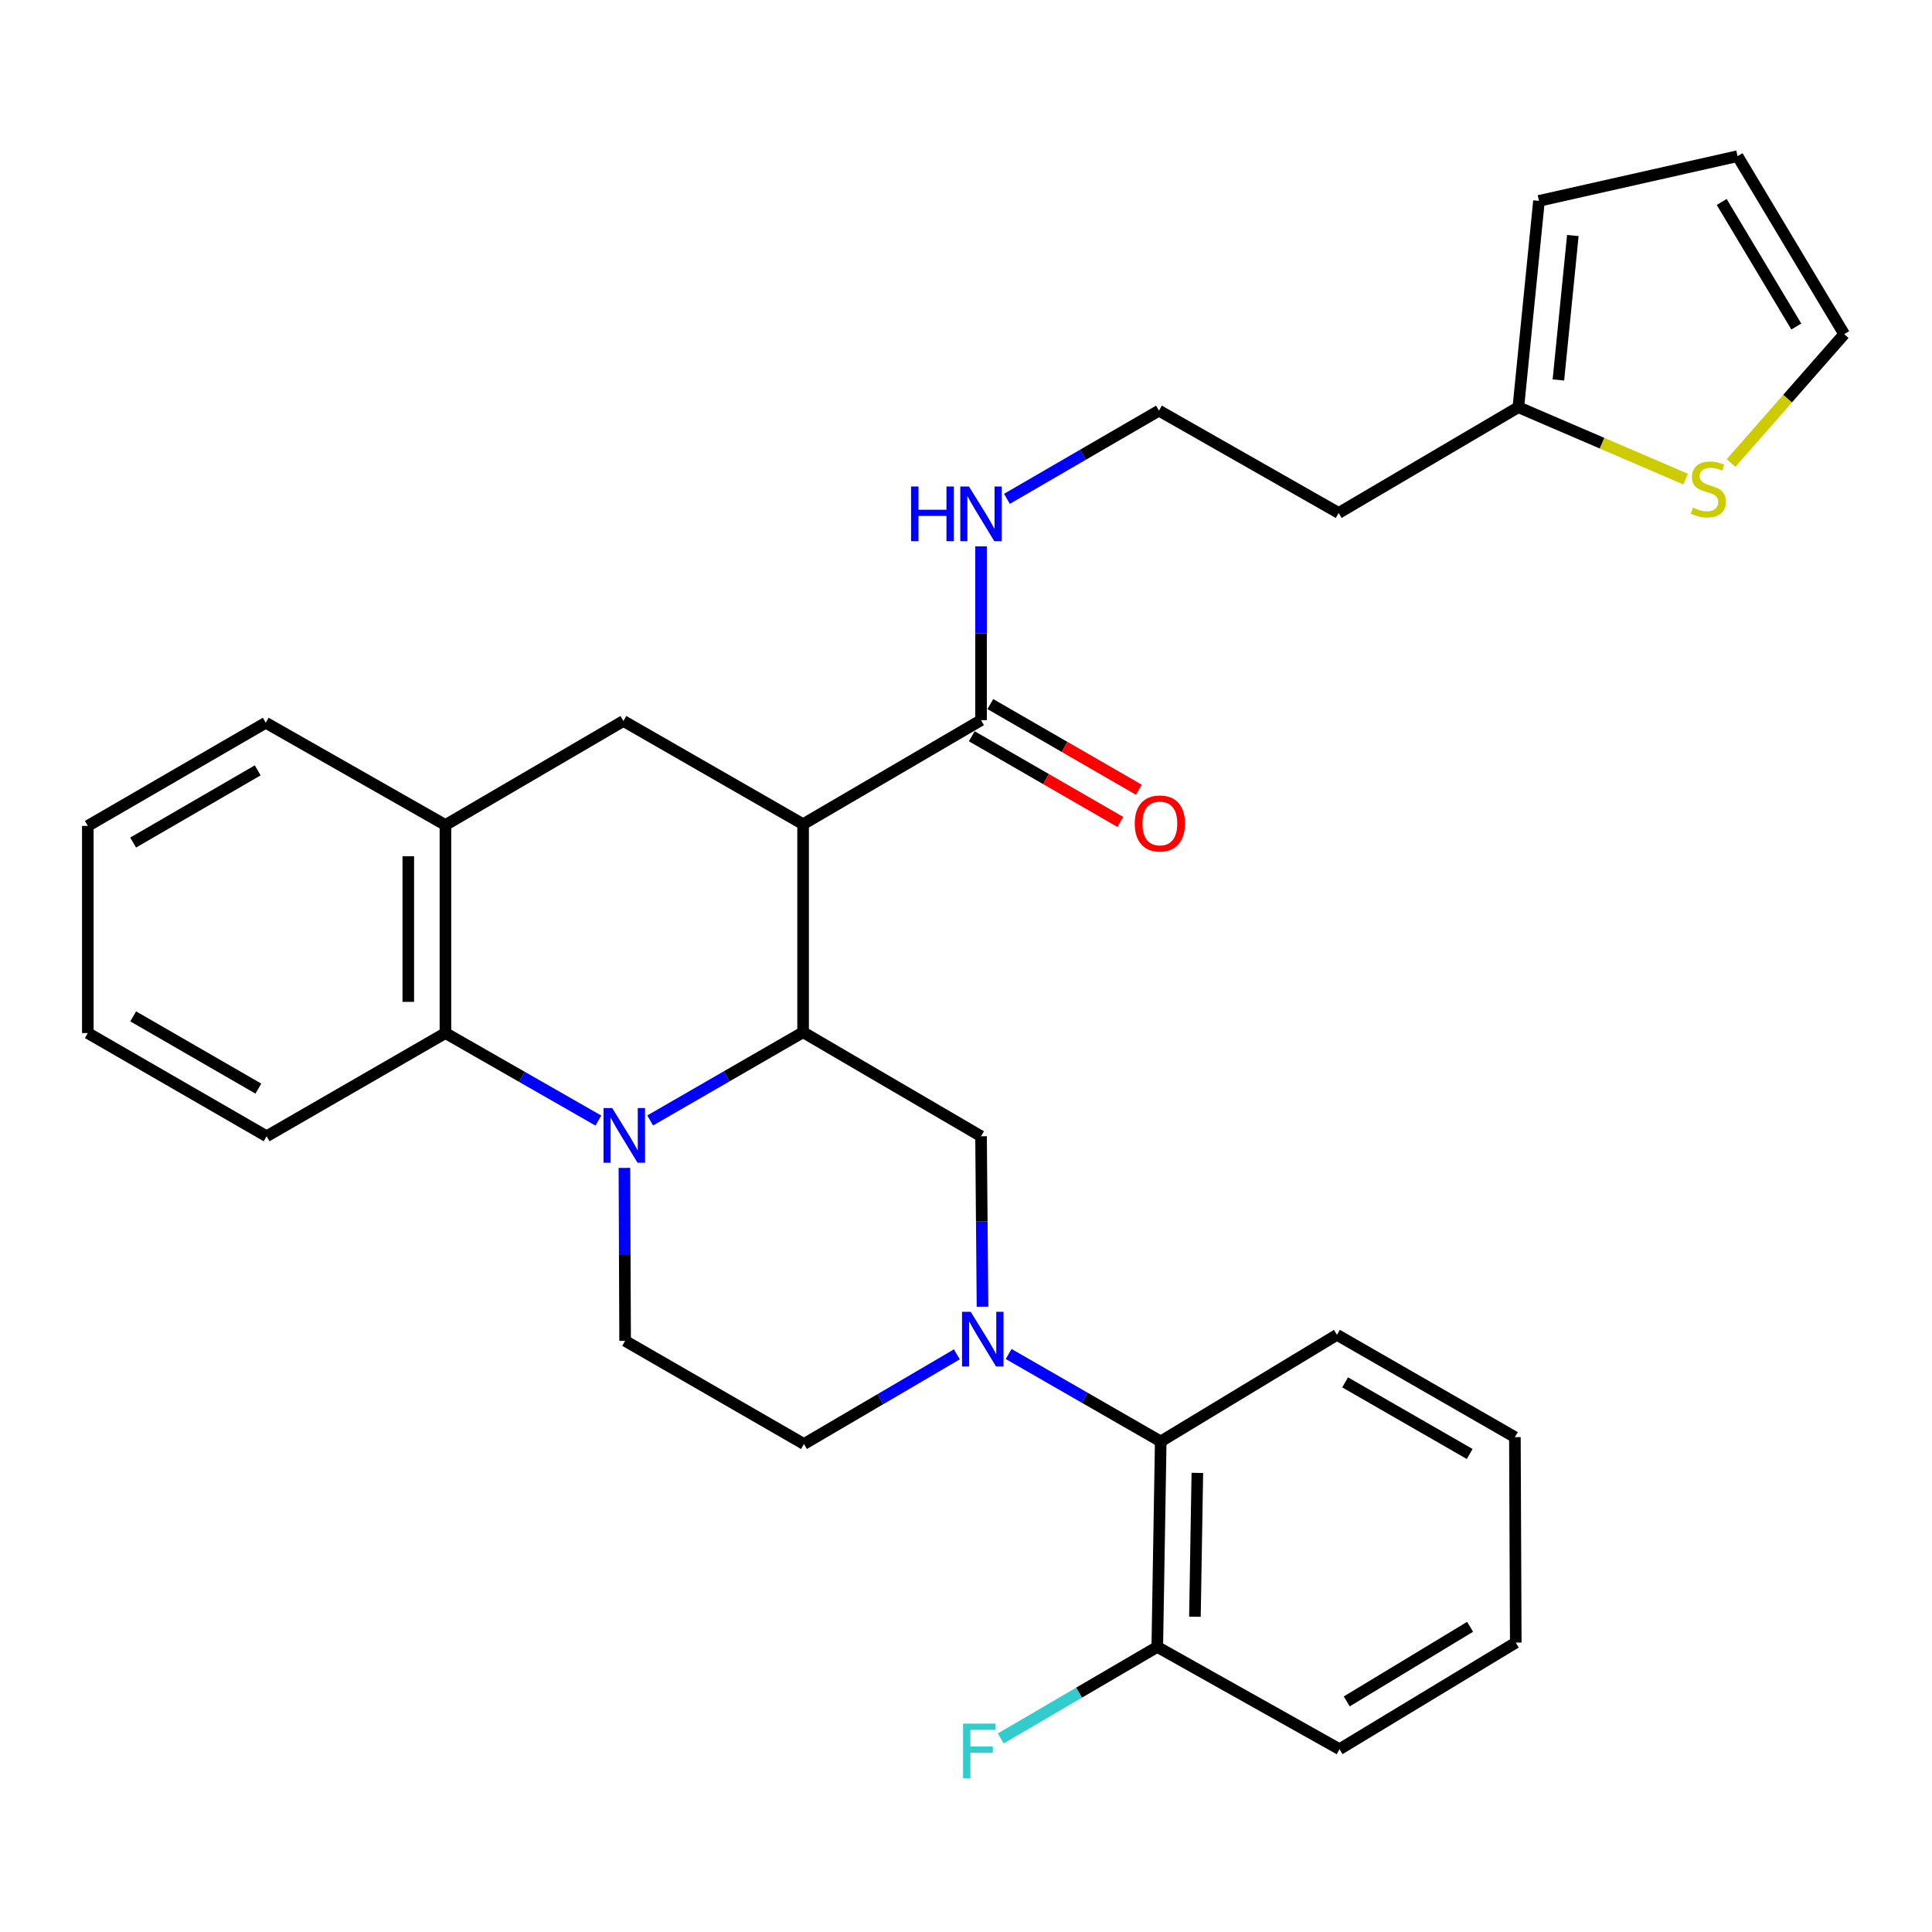 <?xml version='1.0' encoding='iso-8859-1'?>
<svg version='1.1' baseProfile='full'
              xmlns='http://www.w3.org/2000/svg'
                      xmlns:rdkit='http://www.rdkit.org/xml'
                      xmlns:xlink='http://www.w3.org/1999/xlink'
                  xml:space='preserve'
width='1000px' height='1000px' viewBox='0 0 1000 1000'>
<!-- END OF HEADER -->
<rect style='opacity:1.0;fill:#FFFFFF;stroke:none' width='1000' height='1000' x='0' y='0'> </rect>
<path class='bond-0' d='M 336.534,579.943 L 376.106,557.115' style='fill:none;fill-rule:evenodd;stroke:#0000FF;stroke-width:6px;stroke-linecap:butt;stroke-linejoin:miter;stroke-opacity:1' />
<path class='bond-0' d='M 376.106,557.115 L 415.679,534.288' style='fill:none;fill-rule:evenodd;stroke:#000000;stroke-width:6px;stroke-linecap:butt;stroke-linejoin:miter;stroke-opacity:1' />
<path class='bond-4' d='M 309.716,580.008 L 270.136,557.362' style='fill:none;fill-rule:evenodd;stroke:#0000FF;stroke-width:6px;stroke-linecap:butt;stroke-linejoin:miter;stroke-opacity:1' />
<path class='bond-4' d='M 270.136,557.362 L 230.556,534.715' style='fill:none;fill-rule:evenodd;stroke:#000000;stroke-width:6px;stroke-linecap:butt;stroke-linejoin:miter;stroke-opacity:1' />
<path class='bond-8' d='M 323.192,604.498 L 323.376,649.26' style='fill:none;fill-rule:evenodd;stroke:#0000FF;stroke-width:6px;stroke-linecap:butt;stroke-linejoin:miter;stroke-opacity:1' />
<path class='bond-8' d='M 323.376,649.26 L 323.56,694.023' style='fill:none;fill-rule:evenodd;stroke:#000000;stroke-width:6px;stroke-linecap:butt;stroke-linejoin:miter;stroke-opacity:1' />
<path class='bond-1' d='M 415.679,534.288 L 415.679,426.608' style='fill:none;fill-rule:evenodd;stroke:#000000;stroke-width:6px;stroke-linecap:butt;stroke-linejoin:miter;stroke-opacity:1' />
<path class='bond-3' d='M 415.679,534.288 L 507.786,588.128' style='fill:none;fill-rule:evenodd;stroke:#000000;stroke-width:6px;stroke-linecap:butt;stroke-linejoin:miter;stroke-opacity:1' />
<path class='bond-5' d='M 415.679,426.608 L 322.674,373.185' style='fill:none;fill-rule:evenodd;stroke:#000000;stroke-width:6px;stroke-linecap:butt;stroke-linejoin:miter;stroke-opacity:1' />
<path class='bond-6' d='M 415.679,426.608 L 507.786,372.758' style='fill:none;fill-rule:evenodd;stroke:#000000;stroke-width:6px;stroke-linecap:butt;stroke-linejoin:miter;stroke-opacity:1' />
<path class='bond-2' d='M 508.54,676.352 L 508.163,632.24' style='fill:none;fill-rule:evenodd;stroke:#0000FF;stroke-width:6px;stroke-linecap:butt;stroke-linejoin:miter;stroke-opacity:1' />
<path class='bond-2' d='M 508.163,632.24 L 507.786,588.128' style='fill:none;fill-rule:evenodd;stroke:#000000;stroke-width:6px;stroke-linecap:butt;stroke-linejoin:miter;stroke-opacity:1' />
<path class='bond-9' d='M 522.079,700.838 L 561.435,723.464' style='fill:none;fill-rule:evenodd;stroke:#0000FF;stroke-width:6px;stroke-linecap:butt;stroke-linejoin:miter;stroke-opacity:1' />
<path class='bond-9' d='M 561.435,723.464 L 600.791,746.09' style='fill:none;fill-rule:evenodd;stroke:#000000;stroke-width:6px;stroke-linecap:butt;stroke-linejoin:miter;stroke-opacity:1' />
<path class='bond-31' d='M 495.261,701.008 L 455.694,724.211' style='fill:none;fill-rule:evenodd;stroke:#0000FF;stroke-width:6px;stroke-linecap:butt;stroke-linejoin:miter;stroke-opacity:1' />
<path class='bond-31' d='M 455.694,724.211 L 416.127,747.414' style='fill:none;fill-rule:evenodd;stroke:#000000;stroke-width:6px;stroke-linecap:butt;stroke-linejoin:miter;stroke-opacity:1' />
<path class='bond-7' d='M 230.556,534.715 L 230.556,427.025' style='fill:none;fill-rule:evenodd;stroke:#000000;stroke-width:6px;stroke-linecap:butt;stroke-linejoin:miter;stroke-opacity:1' />
<path class='bond-7' d='M 211.331,518.562 L 211.331,443.179' style='fill:none;fill-rule:evenodd;stroke:#000000;stroke-width:6px;stroke-linecap:butt;stroke-linejoin:miter;stroke-opacity:1' />
<path class='bond-22' d='M 230.556,534.715 L 138,588.128' style='fill:none;fill-rule:evenodd;stroke:#000000;stroke-width:6px;stroke-linecap:butt;stroke-linejoin:miter;stroke-opacity:1' />
<path class='bond-30' d='M 322.674,373.185 L 230.556,427.025' style='fill:none;fill-rule:evenodd;stroke:#000000;stroke-width:6px;stroke-linecap:butt;stroke-linejoin:miter;stroke-opacity:1' />
<path class='bond-15' d='M 502.983,381.084 L 541.425,403.26' style='fill:none;fill-rule:evenodd;stroke:#000000;stroke-width:6px;stroke-linecap:butt;stroke-linejoin:miter;stroke-opacity:1' />
<path class='bond-15' d='M 541.425,403.26 L 579.868,425.436' style='fill:none;fill-rule:evenodd;stroke:#FF0000;stroke-width:6px;stroke-linecap:butt;stroke-linejoin:miter;stroke-opacity:1' />
<path class='bond-15' d='M 512.589,364.432 L 551.031,386.607' style='fill:none;fill-rule:evenodd;stroke:#000000;stroke-width:6px;stroke-linecap:butt;stroke-linejoin:miter;stroke-opacity:1' />
<path class='bond-15' d='M 551.031,386.607 L 589.474,408.783' style='fill:none;fill-rule:evenodd;stroke:#FF0000;stroke-width:6px;stroke-linecap:butt;stroke-linejoin:miter;stroke-opacity:1' />
<path class='bond-18' d='M 507.786,372.758 L 507.786,327.777' style='fill:none;fill-rule:evenodd;stroke:#000000;stroke-width:6px;stroke-linecap:butt;stroke-linejoin:miter;stroke-opacity:1' />
<path class='bond-18' d='M 507.786,327.777 L 507.786,282.795' style='fill:none;fill-rule:evenodd;stroke:#0000FF;stroke-width:6px;stroke-linecap:butt;stroke-linejoin:miter;stroke-opacity:1' />
<path class='bond-23' d='M 230.556,427.025 L 137.562,374.093' style='fill:none;fill-rule:evenodd;stroke:#000000;stroke-width:6px;stroke-linecap:butt;stroke-linejoin:miter;stroke-opacity:1' />
<path class='bond-11' d='M 323.56,694.023 L 416.127,747.414' style='fill:none;fill-rule:evenodd;stroke:#000000;stroke-width:6px;stroke-linecap:butt;stroke-linejoin:miter;stroke-opacity:1' />
<path class='bond-14' d='M 600.791,746.09 L 599.007,852.445' style='fill:none;fill-rule:evenodd;stroke:#000000;stroke-width:6px;stroke-linecap:butt;stroke-linejoin:miter;stroke-opacity:1' />
<path class='bond-14' d='M 619.745,762.366 L 618.496,836.814' style='fill:none;fill-rule:evenodd;stroke:#000000;stroke-width:6px;stroke-linecap:butt;stroke-linejoin:miter;stroke-opacity:1' />
<path class='bond-24' d='M 600.791,746.09 L 692.001,690.905' style='fill:none;fill-rule:evenodd;stroke:#000000;stroke-width:6px;stroke-linecap:butt;stroke-linejoin:miter;stroke-opacity:1' />
<path class='bond-10' d='M 872.481,247.99 L 829.186,229.385' style='fill:none;fill-rule:evenodd;stroke:#CCCC00;stroke-width:6px;stroke-linecap:butt;stroke-linejoin:miter;stroke-opacity:1' />
<path class='bond-10' d='M 829.186,229.385 L 785.892,210.78' style='fill:none;fill-rule:evenodd;stroke:#000000;stroke-width:6px;stroke-linecap:butt;stroke-linejoin:miter;stroke-opacity:1' />
<path class='bond-13' d='M 895.981,239.663 L 925.263,206.307' style='fill:none;fill-rule:evenodd;stroke:#CCCC00;stroke-width:6px;stroke-linecap:butt;stroke-linejoin:miter;stroke-opacity:1' />
<path class='bond-13' d='M 925.263,206.307 L 954.545,172.95' style='fill:none;fill-rule:evenodd;stroke:#000000;stroke-width:6px;stroke-linecap:butt;stroke-linejoin:miter;stroke-opacity:1' />
<path class='bond-12' d='M 785.892,210.78 L 692.898,265.506' style='fill:none;fill-rule:evenodd;stroke:#000000;stroke-width:6px;stroke-linecap:butt;stroke-linejoin:miter;stroke-opacity:1' />
<path class='bond-16' d='M 785.892,210.78 L 796.572,103.976' style='fill:none;fill-rule:evenodd;stroke:#000000;stroke-width:6px;stroke-linecap:butt;stroke-linejoin:miter;stroke-opacity:1' />
<path class='bond-16' d='M 806.623,196.672 L 814.099,121.91' style='fill:none;fill-rule:evenodd;stroke:#000000;stroke-width:6px;stroke-linecap:butt;stroke-linejoin:miter;stroke-opacity:1' />
<path class='bond-34' d='M 954.545,172.95 L 899.36,80.832' style='fill:none;fill-rule:evenodd;stroke:#000000;stroke-width:6px;stroke-linecap:butt;stroke-linejoin:miter;stroke-opacity:1' />
<path class='bond-34' d='M 929.776,169.012 L 891.146,104.529' style='fill:none;fill-rule:evenodd;stroke:#000000;stroke-width:6px;stroke-linecap:butt;stroke-linejoin:miter;stroke-opacity:1' />
<path class='bond-20' d='M 599.007,852.445 L 558.497,876.129' style='fill:none;fill-rule:evenodd;stroke:#000000;stroke-width:6px;stroke-linecap:butt;stroke-linejoin:miter;stroke-opacity:1' />
<path class='bond-20' d='M 558.497,876.129 L 517.987,899.813' style='fill:none;fill-rule:evenodd;stroke:#33CCCC;stroke-width:6px;stroke-linecap:butt;stroke-linejoin:miter;stroke-opacity:1' />
<path class='bond-25' d='M 599.007,852.445 L 693.336,905.377' style='fill:none;fill-rule:evenodd;stroke:#000000;stroke-width:6px;stroke-linecap:butt;stroke-linejoin:miter;stroke-opacity:1' />
<path class='bond-17' d='M 796.572,103.976 L 899.36,80.832' style='fill:none;fill-rule:evenodd;stroke:#000000;stroke-width:6px;stroke-linecap:butt;stroke-linejoin:miter;stroke-opacity:1' />
<path class='bond-21' d='M 521.188,258.193 L 560.535,235.373' style='fill:none;fill-rule:evenodd;stroke:#0000FF;stroke-width:6px;stroke-linecap:butt;stroke-linejoin:miter;stroke-opacity:1' />
<path class='bond-21' d='M 560.535,235.373 L 599.883,212.553' style='fill:none;fill-rule:evenodd;stroke:#000000;stroke-width:6px;stroke-linecap:butt;stroke-linejoin:miter;stroke-opacity:1' />
<path class='bond-19' d='M 692.898,265.506 L 599.883,212.553' style='fill:none;fill-rule:evenodd;stroke:#000000;stroke-width:6px;stroke-linecap:butt;stroke-linejoin:miter;stroke-opacity:1' />
<path class='bond-26' d='M 138,588.128 L 45.455,534.715' style='fill:none;fill-rule:evenodd;stroke:#000000;stroke-width:6px;stroke-linecap:butt;stroke-linejoin:miter;stroke-opacity:1' />
<path class='bond-26' d='M 133.728,563.465 L 68.946,526.076' style='fill:none;fill-rule:evenodd;stroke:#000000;stroke-width:6px;stroke-linecap:butt;stroke-linejoin:miter;stroke-opacity:1' />
<path class='bond-27' d='M 137.562,374.093 L 45.455,427.484' style='fill:none;fill-rule:evenodd;stroke:#000000;stroke-width:6px;stroke-linecap:butt;stroke-linejoin:miter;stroke-opacity:1' />
<path class='bond-27' d='M 133.387,398.734 L 68.912,436.108' style='fill:none;fill-rule:evenodd;stroke:#000000;stroke-width:6px;stroke-linecap:butt;stroke-linejoin:miter;stroke-opacity:1' />
<path class='bond-28' d='M 692.001,690.905 L 784.108,743.858' style='fill:none;fill-rule:evenodd;stroke:#000000;stroke-width:6px;stroke-linecap:butt;stroke-linejoin:miter;stroke-opacity:1' />
<path class='bond-28' d='M 696.235,715.514 L 760.71,752.582' style='fill:none;fill-rule:evenodd;stroke:#000000;stroke-width:6px;stroke-linecap:butt;stroke-linejoin:miter;stroke-opacity:1' />
<path class='bond-33' d='M 693.336,905.377 L 784.557,850.202' style='fill:none;fill-rule:evenodd;stroke:#000000;stroke-width:6px;stroke-linecap:butt;stroke-linejoin:miter;stroke-opacity:1' />
<path class='bond-33' d='M 697.069,880.651 L 760.924,842.029' style='fill:none;fill-rule:evenodd;stroke:#000000;stroke-width:6px;stroke-linecap:butt;stroke-linejoin:miter;stroke-opacity:1' />
<path class='bond-32' d='M 45.455,534.715 L 45.455,427.484' style='fill:none;fill-rule:evenodd;stroke:#000000;stroke-width:6px;stroke-linecap:butt;stroke-linejoin:miter;stroke-opacity:1' />
<path class='bond-29' d='M 784.108,743.858 L 784.557,850.202' style='fill:none;fill-rule:evenodd;stroke:#000000;stroke-width:6px;stroke-linecap:butt;stroke-linejoin:miter;stroke-opacity:1' />
<path  class='atom-0' d='M 316.863 573.519
L 326.143 588.519
Q 327.063 589.999, 328.543 592.679
Q 330.023 595.359, 330.103 595.519
L 330.103 573.519
L 333.863 573.519
L 333.863 601.839
L 329.983 601.839
L 320.023 585.439
Q 318.863 583.519, 317.623 581.319
Q 316.423 579.119, 316.063 578.439
L 316.063 601.839
L 312.383 601.839
L 312.383 573.519
L 316.863 573.519
' fill='#0000FF'/>
<path  class='atom-3' d='M 502.423 678.977
L 511.703 693.977
Q 512.623 695.457, 514.103 698.137
Q 515.583 700.817, 515.663 700.977
L 515.663 678.977
L 519.423 678.977
L 519.423 707.297
L 515.543 707.297
L 505.583 690.897
Q 504.423 688.977, 503.183 686.777
Q 501.983 684.577, 501.623 683.897
L 501.623 707.297
L 497.943 707.297
L 497.943 678.977
L 502.423 678.977
' fill='#0000FF'/>
<path  class='atom-11' d='M 876.237 262.762
Q 876.557 262.882, 877.877 263.442
Q 879.197 264.002, 880.637 264.362
Q 882.117 264.682, 883.557 264.682
Q 886.237 264.682, 887.797 263.402
Q 889.357 262.082, 889.357 259.802
Q 889.357 258.242, 888.557 257.282
Q 887.797 256.322, 886.597 255.802
Q 885.397 255.282, 883.397 254.682
Q 880.877 253.922, 879.357 253.202
Q 877.877 252.482, 876.797 250.962
Q 875.757 249.442, 875.757 246.882
Q 875.757 243.322, 878.157 241.122
Q 880.597 238.922, 885.397 238.922
Q 888.677 238.922, 892.397 240.482
L 891.477 243.562
Q 888.077 242.162, 885.517 242.162
Q 882.757 242.162, 881.237 243.322
Q 879.717 244.442, 879.757 246.402
Q 879.757 247.922, 880.517 248.842
Q 881.317 249.762, 882.437 250.282
Q 883.597 250.802, 885.517 251.402
Q 888.077 252.202, 889.597 253.002
Q 891.117 253.802, 892.197 255.442
Q 893.317 257.042, 893.317 259.802
Q 893.317 263.722, 890.677 265.842
Q 888.077 267.922, 883.717 267.922
Q 881.197 267.922, 879.277 267.362
Q 877.397 266.842, 875.157 265.922
L 876.237 262.762
' fill='#CCCC00'/>
<path  class='atom-16' d='M 587.342 426.229
Q 587.342 419.429, 590.702 415.629
Q 594.062 411.829, 600.342 411.829
Q 606.622 411.829, 609.982 415.629
Q 613.342 419.429, 613.342 426.229
Q 613.342 433.109, 609.942 437.029
Q 606.542 440.909, 600.342 440.909
Q 594.102 440.909, 590.702 437.029
Q 587.342 433.149, 587.342 426.229
M 600.342 437.709
Q 604.662 437.709, 606.982 434.829
Q 609.342 431.909, 609.342 426.229
Q 609.342 420.669, 606.982 417.869
Q 604.662 415.029, 600.342 415.029
Q 596.022 415.029, 593.662 417.829
Q 591.342 420.629, 591.342 426.229
Q 591.342 431.949, 593.662 434.829
Q 596.022 437.709, 600.342 437.709
' fill='#FF0000'/>
<path  class='atom-19' d='M 471.566 251.805
L 475.406 251.805
L 475.406 263.845
L 489.886 263.845
L 489.886 251.805
L 493.726 251.805
L 493.726 280.125
L 489.886 280.125
L 489.886 267.045
L 475.406 267.045
L 475.406 280.125
L 471.566 280.125
L 471.566 251.805
' fill='#0000FF'/>
<path  class='atom-19' d='M 501.526 251.805
L 510.806 266.805
Q 511.726 268.285, 513.206 270.965
Q 514.686 273.645, 514.766 273.805
L 514.766 251.805
L 518.526 251.805
L 518.526 280.125
L 514.646 280.125
L 504.686 263.725
Q 503.526 261.805, 502.286 259.605
Q 501.086 257.405, 500.726 256.725
L 500.726 280.125
L 497.046 280.125
L 497.046 251.805
L 501.526 251.805
' fill='#0000FF'/>
<path  class='atom-21' d='M 498.48 892.135
L 515.32 892.135
L 515.32 895.375
L 502.28 895.375
L 502.28 903.975
L 513.88 903.975
L 513.88 907.255
L 502.28 907.255
L 502.28 920.455
L 498.48 920.455
L 498.48 892.135
' fill='#33CCCC'/>
</svg>
